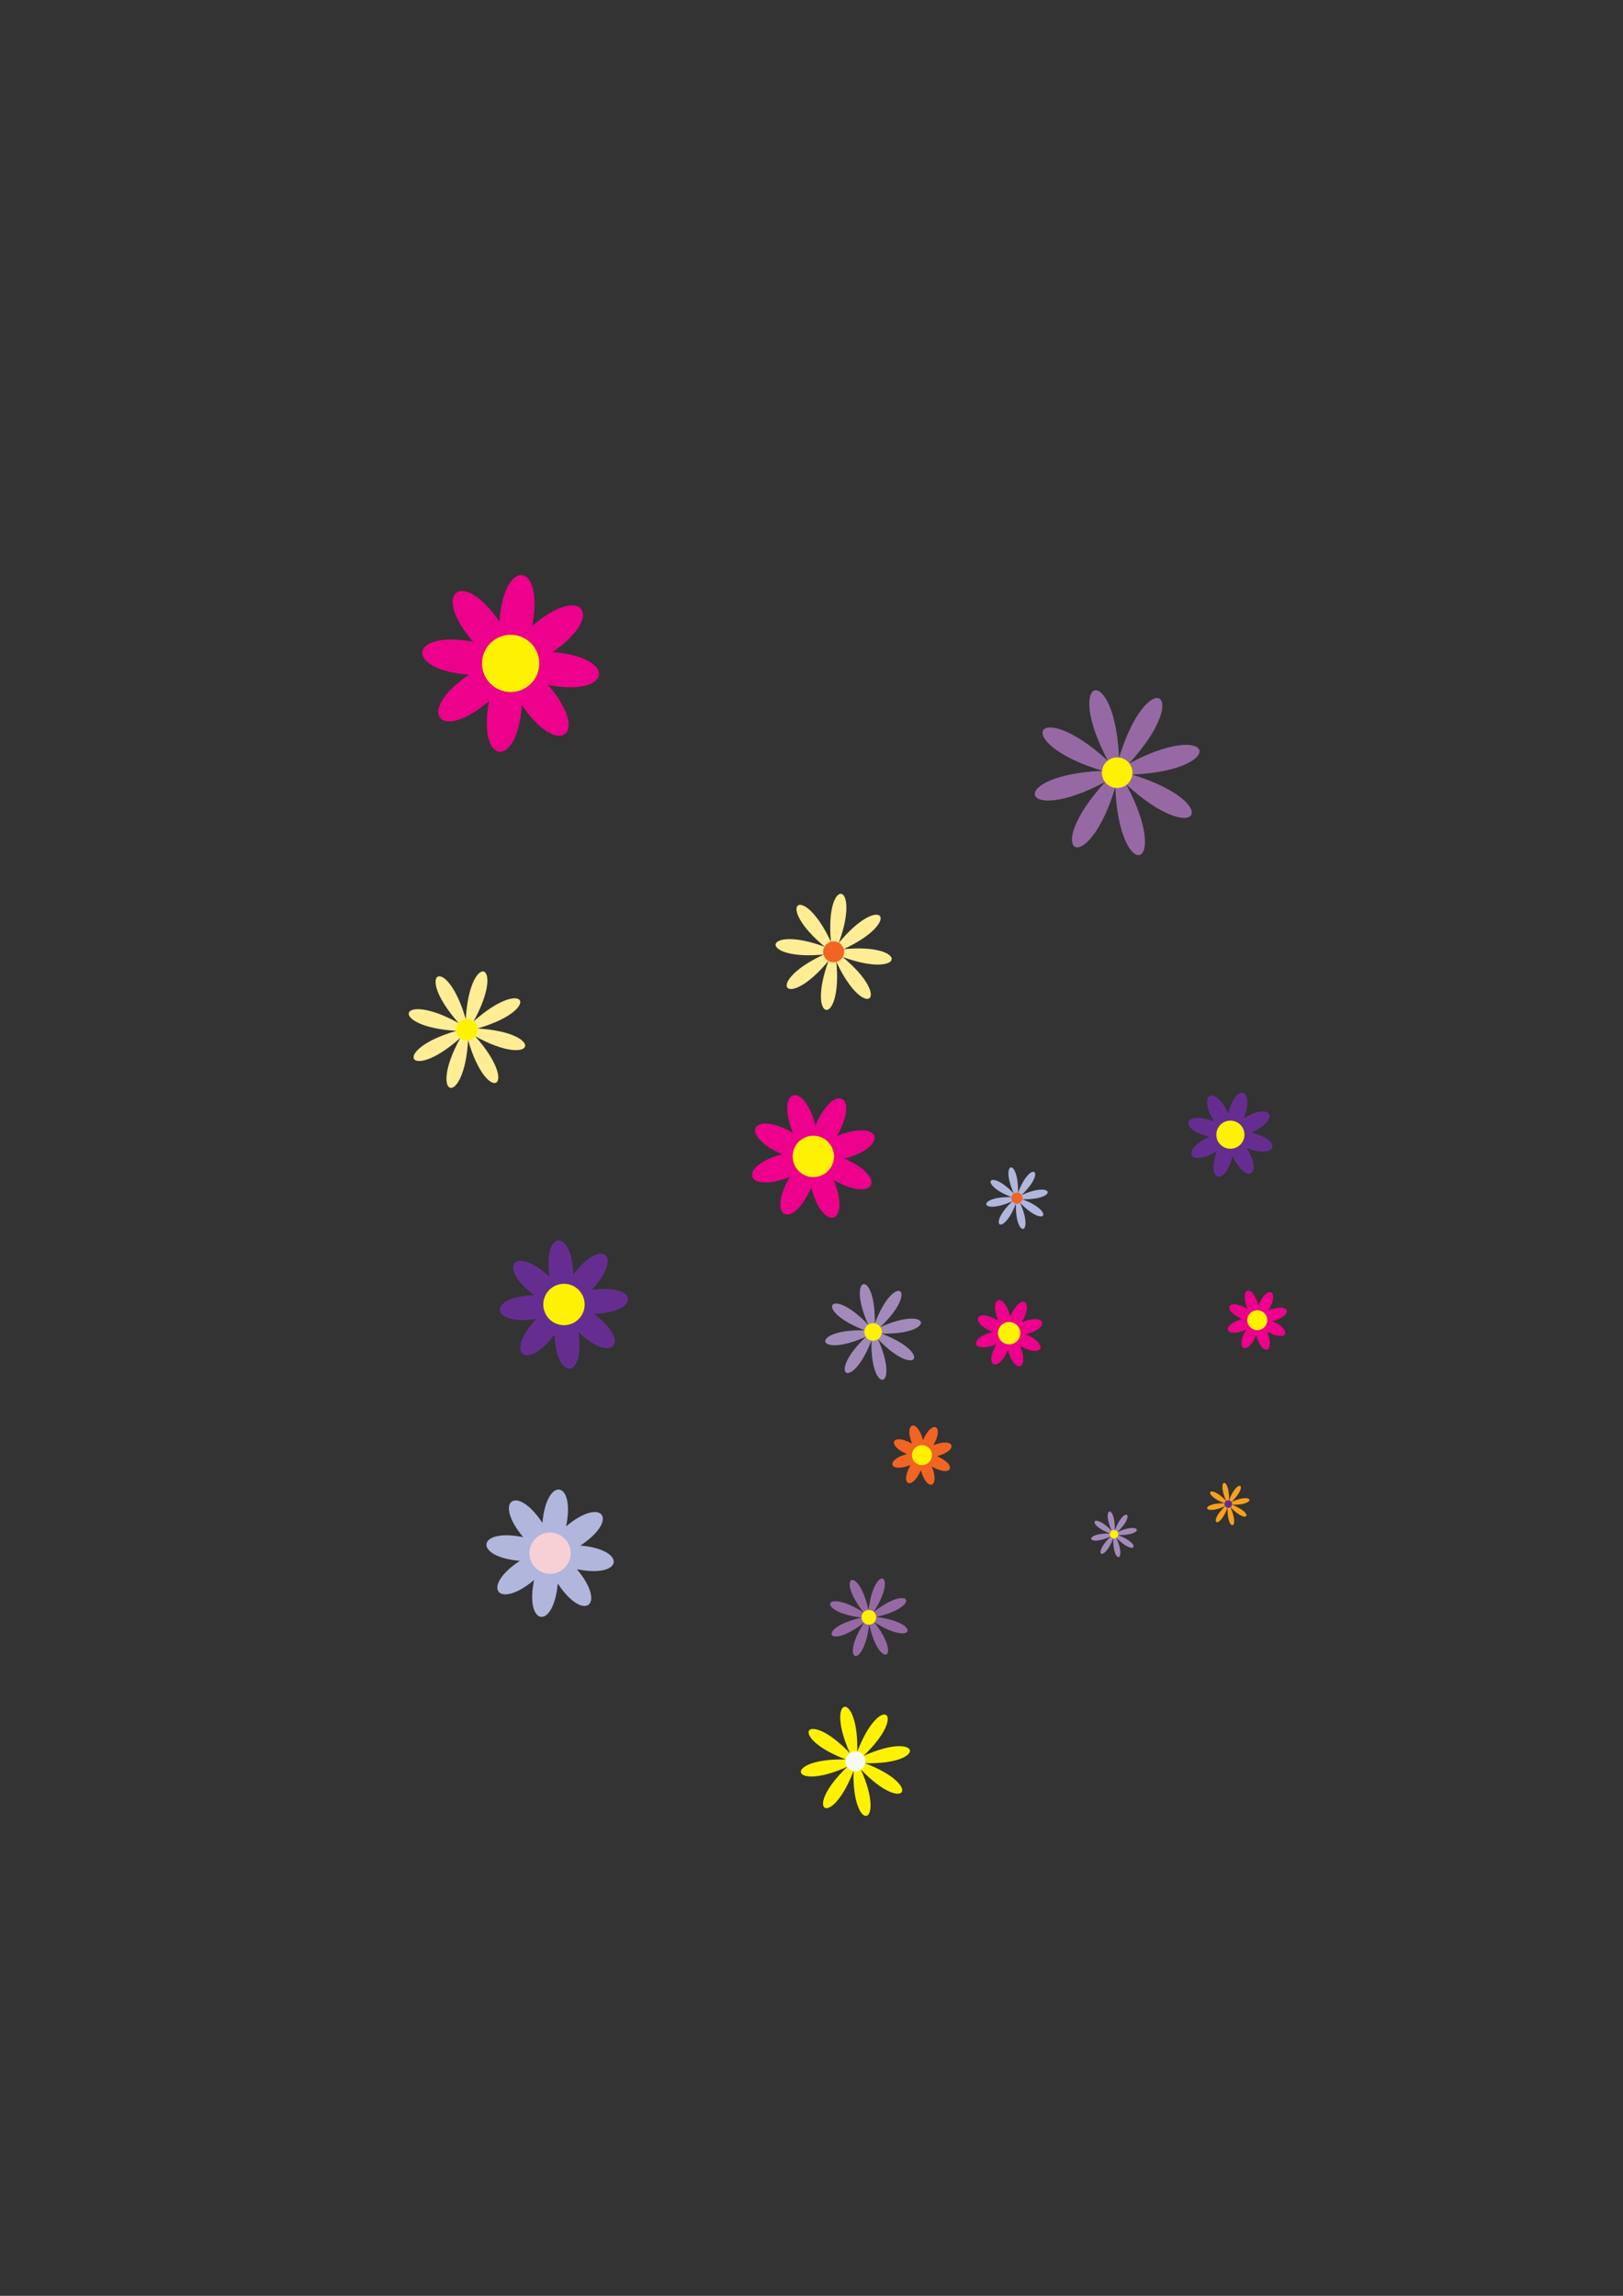 <?xml version="1.0" encoding="UTF-8" standalone="no"?>
<!-- Created with Inkscape (http://www.inkscape.org/) -->

<svg
   xmlns:dc="http://purl.org/dc/elements/1.1/"
   xmlns:cc="http://creativecommons.org/ns#"
   xmlns:rdf="http://www.w3.org/1999/02/22-rdf-syntax-ns#"
   xmlns:svg="http://www.w3.org/2000/svg"
   xmlns="http://www.w3.org/2000/svg"
   xmlns:sodipodi="http://sodipodi.sourceforge.net/DTD/sodipodi-0.dtd"
   xmlns:inkscape="http://www.inkscape.org/namespaces/inkscape"
   width="744.094"
   height="1052.362"
   id="svg3434"
   version="1.1"
   inkscape:version="0.47 r22583"
   sodipodi:docname="New document 2">
  <rect width="100%" height="100%" fill="#333333" stroke="none"/>
  <defs
     id="defs3436">
    <inkscape:perspective
       sodipodi:type="inkscape:persp3d"
       inkscape:vp_x="0 : 526.18109 : 1"
       inkscape:vp_y="0 : 1000 : 0"
       inkscape:vp_z="744.09448 : 526.18109 : 1"
       inkscape:persp3d-origin="372.04724 : 350.78739 : 1"
       id="perspective3442" />
    <inkscape:perspective
       id="perspective3379"
       inkscape:persp3d-origin="0.5 : 0.33333333 : 1"
       inkscape:vp_z="1 : 0.5 : 1"
       inkscape:vp_y="0 : 1000 : 0"
       inkscape:vp_x="0 : 0.5 : 1"
       sodipodi:type="inkscape:persp3d" />
  </defs>
  <sodipodi:namedview
     id="base"
     pagecolor="#ffffff"
     bordercolor="#666666"
     borderopacity="1.0"
     inkscape:pageopacity="0.0"
     inkscape:pageshadow="2"
     inkscape:zoom="0.35"
     inkscape:cx="375"
     inkscape:cy="520"
     inkscape:document-units="px"
     inkscape:current-layer="layer1"
     showgrid="false"
     inkscape:window-width="1024"
     inkscape:window-height="692"
     inkscape:window-x="0"
     inkscape:window-y="25"
     inkscape:window-maximized="1" />
  <g
     inkscape:label="Layer 1"
     inkscape:groupmode="layer"
     id="layer1">
    <g
       transform="translate(422.484,-142.57)"
       id="g484">
      <path
         d="m 95.074,492.594 c 30.358,-33.034 8.504,-45.517 -4.525,-2.585 -1.892,-44.82 -26.165,-38.194 -5.023,1.371 -33.033,-30.358 -45.516,-8.503 -2.584,4.525 -44.82,1.892 -38.195,26.164 1.372,5.022 -30.36,33.033 -8.504,45.516 4.524,2.584 1.892,44.819 26.164,38.194 5.023,-1.37 33.034,30.357 45.515,8.504 2.584,-4.525 44.82,-1.891 38.195,-26.164 -1.371,-5.022 z"
         style="fill:#9669a4"
         id="path486" />
      <circle
         d="m 96.698,496.76 c 0,3.868 -3.136,7.004 -7.004,7.004 -3.868,0 -7.004,-3.136 -7.004,-7.004 0,-3.868 3.136,-7.004 7.004,-7.004 3.868,0 7.004,3.136 7.004,7.004 z"
         cx="89.694"
         cy="496.76"
         r="7.004"
         style="fill:#fff200"
         id="circle488"
         sodipodi:cx="89.694"
         sodipodi:cy="496.76001"
         sodipodi:rx="7.0040002"
         sodipodi:ry="7.0040002" />
    </g>
    <g
       transform="translate(182.484,-42.57)"
       id="g490">
      <path
         d="m 36.385,514.015 c 30.589,-8.79 21.965,-24.424 -1.785,-3.236 15.411,-27.843 -1.736,-32.796 -3.549,-1.025 -8.791,-30.588 -24.424,-21.964 -3.236,1.786 -27.844,-15.41 -32.797,1.735 -1.025,3.549 -30.59,8.79 -21.964,24.424 1.785,3.236 -15.411,27.844 1.736,32.798 3.549,1.025 8.791,30.589 24.424,21.964 3.236,-1.786 27.843,15.411 32.797,-1.735 1.025,-3.549 z"
         style="fill:#ffed96"
         id="path492" />
      <circle
         d="m 36.557,514.552 c 0,2.744 -2.225,4.969 -4.969,4.969 -2.744,0 -4.969,-2.225 -4.969,-4.969 0,-2.744 2.225,-4.969 4.969,-4.969 2.744,0 4.969,2.225 4.969,4.969 z"
         cx="31.588"
         cy="514.552"
         r="4.969"
         style="fill:#fff200"
         id="circle494"
         sodipodi:cx="31.587999"
         sodipodi:cy="514.552"
         sodipodi:rx="4.9689999"
         sodipodi:ry="4.9689999" />
    </g>
    <g
       transform="translate(251.055,-56.855)"
       id="g496">
      <path
         d="m 135.658,491.947 c 27.946,-12.92 17.393,-26.593 -2.185,-2.83 10.622,-28.894 -6.502,-31.099 -3.544,-0.456 -12.921,-27.946 -26.593,-17.393 -2.83,2.185 -28.895,-10.622 -31.099,6.502 -0.457,3.544 -27.946,12.921 -17.392,26.594 2.185,2.831 -10.622,28.894 6.503,31.099 3.545,0.457 12.921,27.945 26.593,17.391 2.83,-2.186 28.894,10.622 31.098,-6.502 0.456,-3.545 z"
         style="fill:#ffed96"
         id="path498" />
      <circle
         d="m 135.957,493.169 c 0,2.655 -2.152,4.807 -4.807,4.807 -2.655,0 -4.807,-2.152 -4.807,-4.807 0,-2.655 2.152,-4.807 4.807,-4.807 2.655,0 4.807,2.152 4.807,4.807 z"
         cx="131.15"
         cy="493.169"
         r="4.807"
         style="fill:#f26422"
         id="circle500"
         sodipodi:cx="131.14999"
         sodipodi:cy="493.16901"
         sodipodi:rx="4.8070002"
         sodipodi:ry="4.8070002" />
    </g>
    <g
       transform="translate(145.341,71.716)"
       id="g502">
      <path
         d="m 125.933,519.594 c 14.864,-15.822 4.51,-24.476 -8.422,-7.04 -0.678,-21.696 -14.117,-20.494 -10.933,0.979 -15.821,-14.863 -24.474,-4.51 -7.039,8.423 -21.698,0.678 -20.495,14.117 0.978,10.932 -14.863,15.822 -4.51,24.477 8.422,7.04 0.678,21.697 14.118,20.494 10.933,-0.978 15.821,14.862 24.475,4.509 7.04,-8.424 21.696,-0.677 20.494,-14.117 -0.979,-10.932 z"
         style="fill:#662d91"
         id="path504" />
      <circle
         d="m 122.705,526.241 c 0,5.236 -4.245,9.481 -9.481,9.481 -5.236,0 -9.481,-4.245 -9.481,-9.481 0,-5.236 4.245,-9.481 9.481,-9.481 5.236,0 9.481,4.245 9.481,9.481 z"
         cx="113.224"
         cy="526.241"
         r="9.481"
         style="fill:#fff200"
         id="circle506"
         sodipodi:cx="113.224"
         sodipodi:cy="526.24103"
         sodipodi:rx="9.4809999"
         sodipodi:ry="9.4809999" />
    </g>
    <g
       transform="translate(199.626,168.859)"
       id="g508">
      <path
         d="m 66.453,539.589 c 18.111,-11.928 10.057,-22.737 -6.552,-8.793 4.373,-21.24 -8.966,-23.188 -10.85,-1.585 -11.928,-18.111 -22.736,-10.057 -8.792,6.552 -21.241,-4.372 -23.188,8.966 -1.584,10.851 -18.111,11.928 -10.057,22.737 6.552,8.793 -4.372,21.24 8.966,23.188 10.85,1.584 11.928,18.112 22.737,10.058 8.793,-6.551 21.239,4.372 23.187,-8.967 1.583,-10.851 z"
         style="fill:#b0b6dc"
         id="path510" />
      <circle
         d="m 62.034,543.101 c 0,5.231 -4.24,9.471 -9.471,9.471 -5.231,0 -9.471,-4.24 -9.471,-9.471 0,-5.231 4.24,-9.471 9.471,-9.471 5.231,0 9.471,4.24 9.471,9.471 z"
         cx="52.563"
         cy="543.101"
         r="9.471"
         style="fill:#f6d0d5"
         id="circle512"
         sodipodi:cx="52.563"
         sodipodi:cy="543.10101"
         sodipodi:rx="9.4709997"
         sodipodi:ry="9.4709997" />
    </g>
    <g
       transform="translate(205.341,20.288)"
       id="g514">
      <path
         d="m 181.827,510.812 c 20.937,-5.652 16.674,-18.44 -3.468,-10.402 10.808,-18.802 -1.249,-24.829 -9.807,-4.904 -5.652,-20.937 -18.44,-16.675 -10.403,3.467 -18.801,-10.808 -24.83,1.249 -4.904,9.808 -20.937,5.652 -16.675,18.441 3.466,10.403 -10.807,18.801 1.249,24.829 9.807,4.903 5.652,20.938 18.441,16.675 10.404,-3.467 18.801,10.807 24.83,-1.25 4.905,-9.808 z"
         style="fill:#ec008c"
         id="path516" />
      <circle
         d="m 177.006,509.795 c 0,5.231 -4.24,9.471 -9.471,9.471 -5.231,0 -9.471,-4.24 -9.471,-9.471 0,-5.231 4.24,-9.471 9.471,-9.471 5.231,0 9.471,4.24 9.471,9.471 z"
         cx="167.535"
         cy="509.795"
         r="9.471"
         style="fill:#fff200"
         id="circle518"
         sodipodi:cx="167.535"
         sodipodi:cy="509.79501"
         sodipodi:rx="9.4709997"
         sodipodi:ry="9.4709997" />
    </g>
    <g
       transform="translate(308.198,260.288)"
       id="g520">
      <path
         d="m 87.655,544.604 c 21.202,-20.167 7.527,-29.247 -2.831,-1.88 0.73,-29.25 -15.355,-26.001 -3.33,0.672 -20.167,-21.202 -29.247,-7.525 -1.879,2.831 -29.25,-0.73 -26,15.355 0.673,3.329 -21.203,20.168 -7.527,29.247 2.831,1.88 -0.73,29.25 15.355,26.001 3.33,-0.672 20.167,21.201 29.247,7.526 1.879,-2.832 29.25,0.731 26.001,-15.354 -0.673,-3.328 z"
         style="fill:#fff200"
         id="path522" />
      <circle
         d="m 88.54,547.08 c 0,2.523 -2.045,4.568 -4.568,4.568 -2.523,0 -4.568,-2.045 -4.568,-4.568 0,-2.523 2.045,-4.568 4.568,-4.568 2.523,0 4.568,2.045 4.568,4.568 z"
         cx="83.972"
         cy="547.08"
         r="4.568"
         style="fill:#f5faf4"
         id="circle524"
         sodipodi:cx="83.972"
         sodipodi:cy="547.08002"
         sodipodi:rx="4.5679998"
         sodipodi:ry="4.5679998" />
    </g>
    <path
       id="path528"
       style="fill:#ec008c"
       d="m 253.284,298.932 c 24.835,-16.909 13.447,-31.71 -9.263,-12.041 5.604,-29.517 -12.913,-31.931 -15.064,-1.964 -16.908,-24.835 -31.709,-13.448 -12.04,9.263 -29.517,-5.604 -31.931,12.914 -1.964,15.064 -24.834,16.908 -13.447,31.71 9.263,12.041 -5.604,29.516 12.914,31.931 15.064,1.964 16.908,24.835 31.71,13.447 12.04,-9.263 29.517,5.605 31.931,-12.913 1.964,-15.064 z" />
    <circle
       sodipodi:ry="13.121"
       sodipodi:rx="13.121"
       sodipodi:cy="469.51999"
       sodipodi:cx="48.777"
       id="circle530"
       style="fill:#fff200"
       r="13.121"
       cy="469.52"
       cx="48.777"
       d="m 61.898,469.52 c 0,7.247 -5.874,13.121 -13.121,13.121 -7.247,0 -13.121,-5.874 -13.121,-13.121 0,-7.247 5.874,-13.121 13.121,-13.121 7.247,0 13.121,5.874 13.121,13.121 z"
       transform="translate(185.341,-165.427)" />
    <g
       transform="translate(236.769,68.859)"
       id="g532">
      <path
         d="m 166.754,539.507 c 18.602,-17.693 6.603,-25.66 -2.484,-1.648 0.642,-25.663 -13.472,-22.813 -2.921,0.59 -17.694,-18.603 -25.66,-6.604 -1.649,2.483 -25.662,-0.641 -22.812,13.472 0.59,2.921 -18.602,17.693 -6.604,25.659 2.483,1.649 -0.641,25.661 13.472,22.811 2.921,-0.59 17.693,18.601 25.659,6.603 1.648,-2.484 25.663,0.641 22.813,-13.471 -0.588,-2.921 z"
         style="fill:#a28bbb"
         id="path534" />
      <circle
         d="m 167.529,541.68 c 0,2.214 -1.794,4.008 -4.008,4.008 -2.214,0 -4.008,-1.794 -4.008,-4.008 0,-2.214 1.794,-4.008 4.008,-4.008 2.214,0 4.008,1.794 4.008,4.008 z"
         cx="163.521"
         cy="541.68"
         r="4.008"
         style="fill:#fff200"
         id="circle536"
         sodipodi:cx="163.521"
         sodipodi:cy="541.67999"
         sodipodi:rx="4.0079999"
         sodipodi:ry="4.0079999" />
    </g>
    <g
       transform="translate(236.769,68.859)"
       id="g538">
      <path
         d="m 233.61,542.795 c 11.313,-3.054 9.01,-9.965 -1.874,-5.621 5.84,-10.16 -0.675,-13.417 -5.3,-2.65 -3.054,-11.313 -9.964,-9.01 -5.621,1.874 -10.16,-5.84 -13.417,0.675 -2.65,5.299 -11.313,3.055 -9.011,9.966 1.873,5.622 -5.84,10.159 0.675,13.417 5.299,2.649 3.055,11.313 9.965,9.011 5.623,-1.873 10.159,5.84 13.417,-0.675 2.65,-5.3 z"
         style="fill:#ec008c"
         id="path540" />
      <circle
         d="m 231.005,542.246 c 0,2.827 -2.291,5.118 -5.118,5.118 -2.827,0 -5.118,-2.291 -5.118,-5.118 0,-2.827 2.291,-5.118 5.118,-5.118 2.827,0 5.118,2.291 5.118,5.118 z"
         cx="225.887"
         cy="542.246"
         r="5.118"
         style="fill:#fff200"
         id="circle542"
         sodipodi:cx="225.88699"
         sodipodi:cy="542.24597"
         sodipodi:rx="5.118"
         sodipodi:ry="5.118" />
    </g>
    <g
       transform="translate(311.055,68.859)"
       id="g544">
      <path
         d="m 272.269,536.777 c 10.111,-2.729 8.052,-8.905 -1.675,-5.023 5.22,-9.079 -0.602,-11.991 -4.736,-2.368 -2.729,-10.11 -8.905,-8.053 -5.023,1.675 -9.079,-5.22 -11.991,0.603 -2.369,4.735 -10.11,2.73 -8.052,8.906 1.674,5.024 -5.219,9.08 0.604,11.991 4.736,2.368 2.729,10.111 8.906,8.053 5.024,-1.674 9.079,5.219 11.992,-0.603 2.369,-4.737 z"
         style="fill:#ec008c"
         id="path546" />
      <circle
         d="m 269.941,536.287 c 0,2.526 -2.048,4.574 -4.574,4.574 -2.526,0 -4.574,-2.048 -4.574,-4.574 0,-2.526 2.048,-4.574 4.574,-4.574 2.526,0 4.574,2.048 4.574,4.574 z"
         cx="265.367"
         cy="536.287"
         r="4.574"
         style="fill:#fff200"
         id="circle548"
         sodipodi:cx="265.367"
         sodipodi:cy="536.28699"
         sodipodi:rx="4.5739999"
         sodipodi:ry="4.5739999" />
    </g>
    <g
       transform="translate(225.341,-2.57)"
       id="g550">
      <path
         d="m 242.979,550.395 c 11.942,-11.359 4.238,-16.474 -1.596,-1.059 0.412,-16.477 -8.648,-14.646 -1.875,0.379 -11.359,-11.942 -16.474,-4.24 -1.059,1.595 -16.475,-0.412 -14.645,8.648 0.379,1.875 -11.942,11.359 -4.24,16.473 1.595,1.059 -0.412,16.475 8.648,14.645 1.875,-0.378 11.36,11.94 16.473,4.238 1.059,-1.596 16.475,0.412 14.645,-8.649 -0.378,-1.875 z"
         style="fill:#b0b6dc"
         id="path552" />
      <circle
         d="m 243.477,551.79 c 0,1.421 -1.152,2.573 -2.573,2.573 -1.421,0 -2.573,-1.152 -2.573,-2.573 0,-1.421 1.152,-2.573 2.573,-2.573 1.421,0 2.573,1.152 2.573,2.573 z"
         cx="240.904"
         cy="551.79"
         r="2.573"
         style="fill:#f26323"
         id="circle554"
         sodipodi:cx="240.90401"
         sodipodi:cy="551.78998"
         sodipodi:rx="2.573"
         sodipodi:ry="2.573" />
    </g>
    <g
       transform="translate(228.198,163.145)"
       id="g556">
      <path
         d="m 284.09,539.104 c 8.855,-8.424 3.143,-12.216 -1.183,-0.785 0.306,-12.217 -6.413,-10.859 -1.391,0.281 -8.424,-8.856 -12.216,-3.144 -0.786,1.183 -12.216,-0.306 -10.859,6.412 0.282,1.391 -8.857,8.423 -3.144,12.216 1.182,0.785 -0.306,12.216 6.413,10.859 1.391,-0.281 8.423,8.855 12.215,3.144 0.785,-1.184 12.217,0.306 10.86,-6.413 -0.28,-1.39 z"
         style="fill:#a28bbb"
         id="path558" />
      <circle
         d="m 284.459,540.138 c 0,1.054 -0.854,1.908 -1.908,1.908 -1.054,0 -1.908,-0.854 -1.908,-1.908 0,-1.054 0.854,-1.908 1.908,-1.908 1.054,0 1.908,0.854 1.908,1.908 z"
         cx="282.551"
         cy="540.138"
         r="1.908"
         style="fill:#fff200"
         id="circle560"
         sodipodi:cx="282.55099"
         sodipodi:cy="540.138"
         sodipodi:rx="1.908"
         sodipodi:ry="1.908" />
    </g>
    <g
       transform="translate(293.912,137.43)"
       id="g562">
      <path
         d="m 270.653,551.035 c 8.232,-7.831 2.922,-11.356 -1.099,-0.73 0.284,-11.357 -5.963,-10.096 -1.293,0.262 -7.831,-8.233 -11.355,-2.923 -0.73,1.099 -11.356,-0.283 -10.095,5.962 0.261,1.293 -8.232,7.831 -2.922,11.355 1.1,0.73 -0.283,11.355 5.962,10.094 1.293,-0.262 7.83,8.231 11.354,2.921 0.729,-1.1 11.357,0.283 10.096,-5.962 -0.261,-1.292 z"
         style="fill:#f9a01b"
         id="path564" />
      <circle
         d="m 270.996,551.996 c 0,0.98 -0.794,1.774 -1.774,1.774 -0.98,0 -1.774,-0.794 -1.774,-1.774 0,-0.98 0.794,-1.774 1.774,-1.774 0.98,0 1.774,0.794 1.774,1.774 z"
         cx="269.222"
         cy="551.996"
         r="1.774"
         style="fill:#662d91"
         id="circle566"
         sodipodi:cx="269.22198"
         sodipodi:cy="551.99597"
         sodipodi:rx="1.774"
         sodipodi:ry="1.774" />
    </g>
    <g
       transform="translate(356.769,-11.141)"
       id="g568">
      <path
         d="m 217.032,530.307 c 13.397,-6.188 9.075,-14.279 -3.517,-6.582 5.098,-13.85 -3.68,-16.514 -7.14,-2.168 -6.188,-13.396 -14.279,-9.074 -6.582,3.518 -13.85,-5.099 -16.514,3.681 -2.167,7.14 -13.398,6.188 -9.075,14.279 3.516,6.582 -5.098,13.85 3.68,16.514 7.141,2.168 6.188,13.396 14.278,9.075 6.582,-3.518 13.849,5.098 16.513,-3.68 2.167,-7.14 z"
         style="fill:#662d91"
         id="path570" />
      <circle
         d="m 213.775,531.26 c 0,3.559 -2.886,6.445 -6.445,6.445 -3.559,0 -6.445,-2.886 -6.445,-6.445 0,-3.559 2.886,-6.445 6.445,-6.445 3.559,0 6.445,2.886 6.445,6.445 z"
         cx="207.33"
         cy="531.26"
         r="6.445"
         style="fill:#fff200"
         id="circle572"
         sodipodi:cx="207.33"
         sodipodi:cy="531.26001"
         sodipodi:rx="6.4450002"
         sodipodi:ry="6.4450002" />
    </g>
    <g
       transform="translate(248.198,123.145)"
       id="g574">
      <path
         d="m 181.392,544.351 c 10.111,-2.729 8.052,-8.905 -1.675,-5.023 5.22,-9.08 -0.603,-11.991 -4.736,-2.368 -2.729,-10.111 -8.905,-8.053 -5.023,1.674 -9.079,-5.219 -11.991,0.604 -2.369,4.736 -10.11,2.73 -8.052,8.905 1.675,5.023 -5.22,9.08 0.603,11.992 4.736,2.368 2.729,10.111 8.906,8.054 5.024,-1.674 9.079,5.219 11.991,-0.603 2.368,-4.736 z"
         style="fill:#f26422"
         id="path576" />
      <circle
         d="m 179.065,543.86 c 0,2.526 -2.048,4.574 -4.574,4.574 -2.526,0 -4.574,-2.048 -4.574,-4.574 0,-2.526 2.048,-4.574 4.574,-4.574 2.526,0 4.574,2.048 4.574,4.574 z"
         cx="174.491"
         cy="543.86"
         r="4.574"
         style="fill:#fff200"
         id="circle578"
         sodipodi:cx="174.491"
         sodipodi:cy="543.85999"
         sodipodi:rx="4.5739999"
         sodipodi:ry="4.5739999" />
    </g>
    <g
       transform="translate(205.341,188.859)"
       id="g580">
      <path
         d="m 196.281,552.324 c 21.099,-4.635 15.931,-15.597 -1.071,-2.269 11.641,-18.196 0.239,-22.291 -2.359,-0.848 -4.635,-21.1 -15.596,-15.933 -2.269,1.069 -18.196,-11.64 -22.291,-0.239 -0.847,2.359 -21.1,4.635 -15.932,15.597 1.069,2.271 -11.64,18.194 -0.238,22.29 2.36,0.848 4.635,21.098 15.596,15.931 2.269,-1.071 18.194,11.641 22.291,0.24 0.848,-2.359 z"
         style="fill:#9669a4"
         id="path582" />
      <circle
         d="m 196.38,552.481 c 0,1.863 -1.51,3.373 -3.373,3.373 -1.863,0 -3.373,-1.51 -3.373,-3.373 0,-1.863 1.51,-3.373 3.373,-3.373 1.863,0 3.373,1.51 3.373,3.373 z"
         cx="193.007"
         cy="552.481"
         r="3.373"
         style="fill:#fff200"
         id="circle584"
         sodipodi:cx="193.007"
         sodipodi:cy="552.48102"
         sodipodi:rx="3.3729999"
         sodipodi:ry="3.3729999" />
    </g>
  </g>
</svg>
